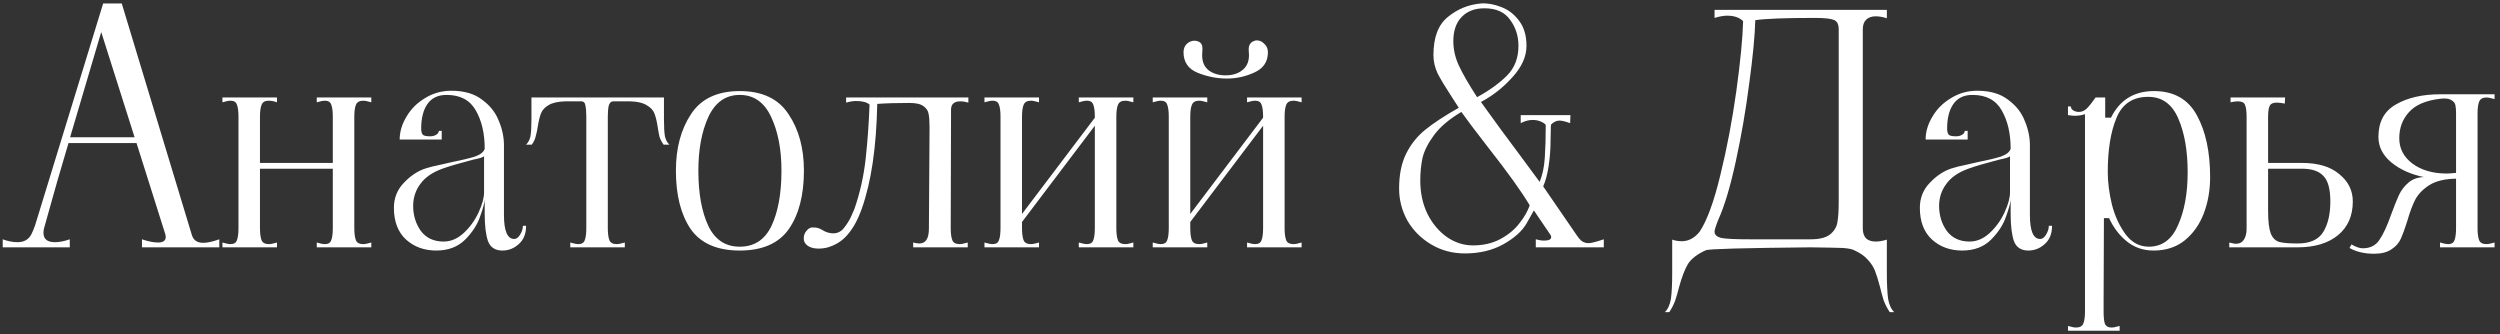 <?xml version="1.0" encoding="UTF-8"?> <svg xmlns="http://www.w3.org/2000/svg" width="374" height="50" viewBox="0 0 374 50" fill="none"><rect x="0" y="0" width="374" height="50" fill="#333333" stroke="none"/><path d="M28.679 35.08C28.903 35.912 29.479 36.328 30.407 36.328C31.015 36.328 31.815 36.152 32.807 35.8V37H21.239V35.8C22.167 36.12 22.967 36.28 23.639 36.28C24.407 36.28 24.791 36.008 24.791 35.464C24.791 35.304 24.775 35.176 24.743 35.08L20.423 21.4H10.247C9.095 25.24 7.991 29.08 6.935 32.92L6.599 34.12C6.535 34.312 6.503 34.552 6.503 34.84C6.503 35.768 7.079 36.232 8.231 36.232C8.871 36.232 9.607 36.088 10.439 35.8V37H0.407V35.8C1.175 36.088 1.911 36.232 2.615 36.232C3.575 36.232 4.263 35.848 4.679 35.08C4.903 34.632 5.095 34.168 5.255 33.688L15.431 0.52H18.215L28.679 35.08ZM10.487 20.536H20.135L15.143 4.792L10.487 20.536ZM33.276 36.28C33.82 36.44 34.22 36.52 34.476 36.52C34.988 36.52 35.308 36.328 35.436 35.944C35.596 35.56 35.676 34.952 35.676 34.12V17.464C35.676 16.632 35.596 16.024 35.436 15.64C35.308 15.256 34.988 15.064 34.476 15.064C34.22 15.064 33.82 15.144 33.276 15.304V14.584H41.436V15.304C40.988 15.144 40.572 15.064 40.188 15.064C39.644 15.064 39.292 15.272 39.132 15.688C38.972 16.072 38.892 16.664 38.892 17.464V24.376H49.788V17.464C49.788 16.632 49.708 16.024 49.548 15.64C49.42 15.256 49.1 15.064 48.588 15.064C48.332 15.064 47.932 15.144 47.388 15.304V14.584H55.548V15.304C55.004 15.144 54.604 15.064 54.348 15.064C53.772 15.064 53.404 15.272 53.244 15.688C53.084 16.072 53.004 16.664 53.004 17.464V34.12C53.004 34.92 53.084 35.528 53.244 35.944C53.404 36.328 53.772 36.52 54.348 36.52C54.604 36.52 55.004 36.44 55.548 36.28V37H47.388V36.28C47.932 36.44 48.332 36.52 48.588 36.52C49.1 36.52 49.42 36.328 49.548 35.944C49.708 35.56 49.788 34.952 49.788 34.12V25.24H38.892V34.12C38.892 34.92 38.972 35.528 39.132 35.944C39.292 36.328 39.66 36.52 40.236 36.52C40.492 36.52 40.892 36.44 41.436 36.28V37H33.276V36.28ZM65.264 37.48C63.472 37.48 61.968 36.936 60.752 35.848C59.536 34.728 58.928 33.144 58.928 31.096C58.928 29.624 59.424 28.376 60.416 27.352C61.408 26.296 62.496 25.576 63.68 25.192C64.288 25 64.992 24.824 65.792 24.664C66.624 24.472 67.184 24.344 67.472 24.28C69.072 23.96 70.272 23.672 71.072 23.416C71.872 23.128 72.352 22.744 72.512 22.264C72.512 19.96 72.064 18.04 71.168 16.504C70.304 14.968 68.848 14.2 66.8 14.2C65.52 14.2 64.56 14.664 63.92 15.592C63.312 16.488 63.008 17.704 63.008 19.24C63.008 19.656 63.088 19.96 63.248 20.152C63.408 20.312 63.776 20.392 64.352 20.392C64.704 20.392 65.008 20.312 65.264 20.152C65.52 19.992 65.648 19.8 65.648 19.576H66.08V20.872H59.792C59.792 19.72 60.128 18.584 60.8 17.464C61.472 16.312 62.4 15.384 63.584 14.68C64.768 13.944 66.08 13.576 67.52 13.576C69.44 13.576 70.976 14.024 72.128 14.92C73.312 15.784 74.144 16.84 74.624 18.088C75.136 19.304 75.392 20.52 75.392 21.736V32.152C75.392 34.552 75.904 35.752 76.928 35.752C77.248 35.752 77.536 35.544 77.792 35.128C78.08 34.68 78.224 34.232 78.224 33.784H78.704C78.704 34.968 78.336 35.88 77.6 36.52C76.896 37.16 76.08 37.48 75.152 37.48C74.064 37.48 73.344 37 72.992 36.04C72.672 35.08 72.512 33.736 72.512 32.008V29.8C72.512 30.248 72.288 31.096 71.84 32.344C71.424 33.592 70.672 34.76 69.584 35.848C68.496 36.936 67.056 37.48 65.264 37.48ZM66.368 36.136C67.456 36.136 68.464 35.704 69.392 34.84C70.32 33.976 71.056 32.952 71.6 31.768C72.144 30.584 72.416 29.592 72.416 28.792V23.32C72.416 23.416 72.256 23.512 71.936 23.608C71.616 23.704 71.216 23.8 70.736 23.896C68.656 24.44 67.136 24.888 66.176 25.24C64.672 25.784 63.568 26.552 62.864 27.544C62.16 28.504 61.808 29.592 61.808 30.808C61.808 32.216 62.192 33.464 62.96 34.552C63.76 35.608 64.896 36.136 66.368 36.136ZM85.312 36.28C85.856 36.44 86.256 36.52 86.512 36.52C87.024 36.52 87.344 36.328 87.472 35.944C87.632 35.56 87.712 34.952 87.712 34.12V17.464C87.712 16.696 87.664 16.12 87.568 15.736C87.504 15.352 87.312 15.16 86.992 15.16H84.544C83.456 15.192 82.624 15.384 82.048 15.736C81.504 16.056 81.136 16.456 80.944 16.936C80.752 17.416 80.592 18.056 80.464 18.856C80.368 19.496 80.256 20.024 80.128 20.44C80.032 20.856 79.84 21.256 79.552 21.64H78.688C79.008 21.352 79.232 20.936 79.36 20.392C79.456 19.816 79.504 18.984 79.504 17.896V14.584H99.328V17.896C99.328 18.984 99.376 19.816 99.472 20.392C99.6 20.936 99.824 21.352 100.144 21.64H99.28C98.992 21.256 98.784 20.856 98.656 20.44C98.56 20.024 98.464 19.496 98.368 18.856C98.24 18.056 98.08 17.416 97.888 16.936C97.696 16.456 97.312 16.056 96.736 15.736C96.192 15.384 95.376 15.192 94.288 15.16H91.744C91.424 15.16 91.2 15.368 91.072 15.784C90.976 16.2 90.928 16.76 90.928 17.464V34.12C90.928 34.92 91.008 35.528 91.168 35.944C91.328 36.328 91.696 36.52 92.272 36.52C92.528 36.52 92.928 36.44 93.472 36.28V37H85.312V36.28ZM110.667 37.48C107.275 37.48 104.827 36.408 103.323 34.264C101.851 32.088 101.115 29.176 101.115 25.528C101.115 22.168 101.867 19.352 103.371 17.08C104.875 14.776 107.307 13.624 110.667 13.624C114.027 13.624 116.459 14.776 117.963 17.08C119.499 19.352 120.267 22.168 120.267 25.528C120.267 29.176 119.515 32.088 118.011 34.264C116.507 36.408 114.059 37.48 110.667 37.48ZM110.667 36.904C112.843 36.904 114.427 35.864 115.419 33.784C116.411 31.672 116.907 28.92 116.907 25.528C116.907 22.36 116.395 19.688 115.371 17.512C114.347 15.304 112.779 14.2 110.667 14.2C108.555 14.2 106.987 15.304 105.963 17.512C104.971 19.688 104.475 22.36 104.475 25.528C104.475 28.92 104.971 31.672 105.963 33.784C106.955 35.864 108.523 36.904 110.667 36.904ZM123.7 37.048C123.284 37.144 122.884 37.192 122.5 37.192C121.924 37.192 121.444 37.096 121.06 36.904C120.644 36.68 120.388 36.392 120.292 36.04C120.26 35.944 120.244 35.8 120.244 35.608C120.244 35.192 120.388 34.824 120.676 34.504C120.932 34.184 121.22 34.024 121.54 34.024C121.924 34.024 122.212 34.056 122.404 34.12C122.596 34.184 122.804 34.28 123.028 34.408C123.412 34.664 123.844 34.824 124.324 34.888C125.124 34.984 125.764 34.728 126.244 34.12C126.724 33.512 127.092 32.92 127.348 32.344C127.604 31.736 127.764 31.368 127.828 31.24C128.66 28.84 129.22 26.328 129.508 23.704C129.796 21.048 129.988 18.36 130.084 15.64C129.668 15.288 128.996 15.112 128.068 15.112C127.62 15.112 127.124 15.192 126.58 15.352V14.584H144.868V15.352C144.452 15.224 144.052 15.16 143.668 15.16C142.74 15.16 142.276 15.576 142.276 16.408L142.228 34.12C142.228 34.92 142.308 35.528 142.468 35.944C142.628 36.328 142.996 36.52 143.572 36.52C143.828 36.52 144.228 36.44 144.772 36.28V37H136.612V36.28C136.964 36.376 137.268 36.424 137.524 36.424C138.484 36.424 138.964 35.688 138.964 34.216L139.06 19.048C139.06 18.152 139.012 17.48 138.916 17.032C138.852 16.584 138.596 16.2 138.148 15.88C137.732 15.56 137.028 15.4 136.036 15.4C134.116 15.4 132.516 15.448 131.236 15.544C131.108 22.008 130.34 27.224 128.932 31.192C128.356 32.824 127.652 34.12 126.82 35.08C126.02 36.04 124.98 36.696 123.7 37.048ZM147.276 36.28C147.82 36.44 148.22 36.52 148.476 36.52C148.988 36.52 149.308 36.328 149.436 35.944C149.596 35.56 149.676 34.952 149.676 34.12V17.464C149.676 16.632 149.596 16.024 149.436 15.64C149.308 15.256 148.988 15.064 148.476 15.064C148.22 15.064 147.82 15.144 147.276 15.304V14.584H155.436V15.304C154.892 15.144 154.492 15.064 154.236 15.064C153.66 15.064 153.292 15.272 153.132 15.688C152.972 16.072 152.892 16.664 152.892 17.464V32.008L163.788 17.608V17.464C163.788 16.632 163.708 16.024 163.548 15.64C163.42 15.256 163.1 15.064 162.588 15.064C162.332 15.064 161.932 15.144 161.388 15.304V14.584H169.548V15.304C169.004 15.144 168.604 15.064 168.348 15.064C167.772 15.064 167.404 15.272 167.244 15.688C167.084 16.072 167.004 16.664 167.004 17.464V34.12C167.004 34.92 167.084 35.528 167.244 35.944C167.404 36.328 167.772 36.52 168.348 36.52C168.604 36.52 169.004 36.44 169.548 36.28V37H161.388V36.28C161.932 36.44 162.332 36.52 162.588 36.52C163.1 36.52 163.42 36.328 163.548 35.944C163.708 35.56 163.788 34.952 163.788 34.12V18.808L152.892 33.208V34.12C152.892 34.92 152.972 35.528 153.132 35.944C153.292 36.328 153.66 36.52 154.236 36.52C154.492 36.52 154.892 36.44 155.436 36.28V37H147.276V36.28ZM183.536 11.752C182.064 11.752 180.608 11.464 179.168 10.888C177.76 10.312 177.056 9.288 177.056 7.816C177.056 7.304 177.216 6.888 177.536 6.568C177.888 6.248 178.272 6.088 178.688 6.088C178.848 6.088 179.024 6.12 179.216 6.184C179.472 6.28 179.648 6.424 179.744 6.616C179.84 6.776 179.888 7 179.888 7.288L179.84 8.248C179.84 9.24 180.16 9.992 180.8 10.504C181.472 11.016 182.32 11.272 183.344 11.272C184.368 11.272 185.2 11.016 185.84 10.504C186.512 9.992 186.848 9.24 186.848 8.248L186.8 7.384C186.8 6.808 187.024 6.408 187.472 6.184C187.664 6.088 187.84 6.04 188 6.04C188.448 6.04 188.832 6.216 189.152 6.568C189.504 6.888 189.68 7.304 189.68 7.816C189.68 9.224 189.008 10.232 187.664 10.84C186.352 11.448 184.976 11.752 183.536 11.752ZM172.448 36.28C172.992 36.44 173.392 36.52 173.648 36.52C174.16 36.52 174.48 36.328 174.608 35.944C174.768 35.56 174.848 34.952 174.848 34.12V17.464C174.848 16.632 174.768 16.024 174.608 15.64C174.48 15.256 174.16 15.064 173.648 15.064C173.392 15.064 172.992 15.144 172.448 15.304V14.584H180.608V15.304C180.064 15.144 179.664 15.064 179.408 15.064C178.832 15.064 178.464 15.272 178.304 15.688C178.144 16.072 178.064 16.664 178.064 17.464V32.008L188.96 17.608V17.464C188.96 16.632 188.88 16.024 188.72 15.64C188.592 15.256 188.272 15.064 187.76 15.064C187.504 15.064 187.104 15.144 186.56 15.304V14.584H194.72V15.304C194.176 15.144 193.776 15.064 193.52 15.064C192.944 15.064 192.576 15.272 192.416 15.688C192.256 16.072 192.176 16.664 192.176 17.464V34.12C192.176 34.92 192.256 35.528 192.416 35.944C192.576 36.328 192.944 36.52 193.52 36.52C193.776 36.52 194.176 36.44 194.72 36.28V37H186.56V36.28C187.104 36.44 187.504 36.52 187.76 36.52C188.272 36.52 188.592 36.328 188.72 35.944C188.88 35.56 188.96 34.952 188.96 34.12V18.808L178.064 33.208V34.12C178.064 34.92 178.144 35.528 178.304 35.944C178.464 36.328 178.832 36.52 179.408 36.52C179.664 36.52 180.064 36.44 180.608 36.28V37H172.448V36.28ZM219.146 37.912C217.29 37.912 215.61 37.464 214.106 36.568C212.602 35.672 211.418 34.488 210.554 33.016C209.722 31.512 209.306 29.912 209.306 28.216C209.306 26.136 209.658 24.392 210.362 22.984C211.066 21.576 212.01 20.392 213.194 19.432C214.41 18.44 216.09 17.336 218.234 16.12L217.178 14.488C216.218 13.016 215.514 11.848 215.066 10.984C214.65 10.088 214.442 9.176 214.442 8.248C214.442 5.592 215.162 3.688 216.602 2.536C218.042 1.352 219.69 0.68 221.546 0.52C222.506 0.456 223.514 0.632 224.57 1.048C225.626 1.432 226.522 2.12 227.258 3.112C227.994 4.072 228.362 5.32 228.362 6.856C228.362 8.456 227.658 10.024 226.25 11.56C224.874 13.096 223.306 14.328 221.546 15.256C223.562 18.072 225.498 20.712 227.354 23.176L230.33 27.208C230.746 26.216 231.002 25.032 231.098 23.656C231.194 22.248 231.242 20.648 231.242 18.856C231.242 18.728 231.226 18.648 231.194 18.616C231.002 18.424 230.73 18.264 230.378 18.136C230.058 18.008 229.69 17.944 229.274 17.944C228.698 17.944 228.106 18.104 227.498 18.424V17.224H234.938L234.89 18.424C234.186 18.168 233.658 18.04 233.306 18.04C232.858 18.04 232.442 18.232 232.058 18.616C232.026 18.648 232.01 18.728 232.01 18.856C232.01 19.08 231.994 19.816 231.962 21.064C231.962 22.312 231.866 23.576 231.674 24.856C231.482 26.104 231.21 27.112 230.858 27.88L235.802 35.08C236.122 35.56 236.41 35.896 236.666 36.088C236.954 36.28 237.29 36.376 237.674 36.376C238.026 36.376 238.778 36.184 239.93 35.8V37H229.754V35.8C230.202 35.928 230.618 35.992 231.002 35.992C231.706 35.992 232.058 35.816 232.058 35.464C232.058 35.336 232.01 35.208 231.914 35.08L229.466 31.48C229.402 31.608 229.034 32.264 228.362 33.448C227.69 34.6 226.522 35.64 224.858 36.568C223.226 37.464 221.322 37.912 219.146 37.912ZM220.97 14.536C222.794 13.544 224.282 12.472 225.434 11.32C226.586 10.168 227.162 8.68 227.162 6.856C227.162 5.384 226.746 4.088 225.914 2.968C225.114 1.816 223.834 1.24 222.074 1.24C220.634 1.24 219.498 1.672 218.666 2.536C217.834 3.4 217.418 4.6 217.418 6.136C217.418 7.384 217.69 8.6 218.234 9.784C218.778 10.968 219.69 12.552 220.97 14.536ZM220.346 36.712C221.914 36.712 223.29 36.392 224.474 35.752C225.658 35.112 226.602 34.328 227.306 33.4C228.042 32.472 228.554 31.576 228.842 30.712C227.626 28.664 225.546 25.768 222.602 22.024C220.714 19.592 219.386 17.832 218.618 16.744C216.794 17.832 215.434 18.984 214.538 20.2C213.642 21.416 213.066 22.552 212.81 23.608C212.586 24.664 212.474 25.8 212.474 27.016C212.474 28.84 212.826 30.488 213.53 31.96C214.266 33.432 215.242 34.6 216.458 35.464C217.674 36.296 218.97 36.712 220.346 36.712ZM249.057 46.696C249.505 46.28 249.809 45.624 249.969 44.728C250.097 43.832 250.161 42.504 250.161 40.744V35.848C250.609 36.008 251.089 36.088 251.601 36.088C252.593 36.088 253.473 35.624 254.241 34.696C255.361 33.032 256.401 30.2 257.361 26.2C258.353 22.168 259.153 17.96 259.761 13.576C260.369 9.16 260.705 5.688 260.769 3.16C260.225 2.616 259.425 2.344 258.369 2.344C257.857 2.344 257.233 2.456 256.497 2.68V1.48H282.273V2.728C281.665 2.536 281.105 2.44 280.593 2.44C279.985 2.44 279.505 2.616 279.153 2.968C278.833 3.288 278.673 3.768 278.673 4.408V34.168C278.673 34.808 278.833 35.304 279.153 35.656C279.505 35.976 279.985 36.136 280.593 36.136C281.105 36.136 281.665 36.04 282.273 35.848V40.744C282.273 42.504 282.337 43.832 282.465 44.728C282.625 45.624 282.929 46.28 283.377 46.696H282.705C282.321 46.12 282.017 45.528 281.793 44.92C281.601 44.312 281.409 43.608 281.217 42.808C280.961 41.848 280.721 41.08 280.497 40.504C280.273 39.928 279.905 39.368 279.393 38.824C278.913 38.28 278.241 37.816 277.377 37.432C277.089 37.272 276.529 37.16 275.697 37.096C274.897 37.064 273.281 37.032 270.849 37C260.833 37.096 255.617 37.24 255.201 37.432C253.921 38.008 253.025 38.696 252.513 39.496C252.033 40.328 251.601 41.448 251.217 42.856C250.993 43.72 250.785 44.44 250.593 45.016C250.369 45.592 250.081 46.152 249.729 46.696H249.057ZM270.849 35.8C272.225 35.8 273.217 35.544 273.825 35.032C274.433 34.52 274.785 33.912 274.881 33.208C275.009 32.504 275.073 31.432 275.073 29.992V4.408C275.073 3.608 274.817 3.128 274.305 2.968C273.825 2.776 272.881 2.68 271.473 2.68C267.089 2.68 264.129 2.792 262.593 3.016C262.529 5.352 262.225 8.52 261.681 12.52C261.169 16.488 260.497 20.376 259.665 24.184C258.833 27.992 257.969 30.872 257.073 32.824L256.833 33.448C256.609 34.056 256.497 34.456 256.497 34.648C256.497 35.128 256.849 35.448 257.553 35.608C258.257 35.736 259.649 35.8 261.729 35.8H270.849ZM293.545 37.48C291.753 37.48 290.249 36.936 289.033 35.848C287.817 34.728 287.209 33.144 287.209 31.096C287.209 29.624 287.705 28.376 288.697 27.352C289.689 26.296 290.777 25.576 291.961 25.192C292.569 25 293.273 24.824 294.073 24.664C294.905 24.472 295.465 24.344 295.753 24.28C297.353 23.96 298.553 23.672 299.353 23.416C300.153 23.128 300.633 22.744 300.793 22.264C300.793 19.96 300.345 18.04 299.449 16.504C298.585 14.968 297.129 14.2 295.081 14.2C293.801 14.2 292.841 14.664 292.201 15.592C291.593 16.488 291.289 17.704 291.289 19.24C291.289 19.656 291.369 19.96 291.529 20.152C291.689 20.312 292.057 20.392 292.633 20.392C292.985 20.392 293.289 20.312 293.545 20.152C293.801 19.992 293.929 19.8 293.929 19.576H294.361V20.872H288.073C288.073 19.72 288.409 18.584 289.081 17.464C289.753 16.312 290.681 15.384 291.865 14.68C293.049 13.944 294.361 13.576 295.801 13.576C297.721 13.576 299.257 14.024 300.409 14.92C301.593 15.784 302.425 16.84 302.905 18.088C303.417 19.304 303.673 20.52 303.673 21.736V32.152C303.673 34.552 304.185 35.752 305.209 35.752C305.529 35.752 305.817 35.544 306.073 35.128C306.361 34.68 306.505 34.232 306.505 33.784H306.985C306.985 34.968 306.617 35.88 305.881 36.52C305.177 37.16 304.361 37.48 303.433 37.48C302.345 37.48 301.625 37 301.273 36.04C300.953 35.08 300.793 33.736 300.793 32.008V29.8C300.793 30.248 300.569 31.096 300.121 32.344C299.705 33.592 298.953 34.76 297.865 35.848C296.777 36.936 295.337 37.48 293.545 37.48ZM294.649 36.136C295.737 36.136 296.745 35.704 297.673 34.84C298.601 33.976 299.337 32.952 299.881 31.768C300.425 30.584 300.697 29.592 300.697 28.792V23.32C300.697 23.416 300.537 23.512 300.217 23.608C299.897 23.704 299.497 23.8 299.017 23.896C296.937 24.44 295.417 24.888 294.457 25.24C292.953 25.784 291.849 26.552 291.145 27.544C290.441 28.504 290.089 29.592 290.089 30.808C290.089 32.216 290.473 33.464 291.241 34.552C292.041 35.608 293.177 36.136 294.649 36.136ZM309.37 48.76C309.914 48.92 310.314 49 310.57 49C311.146 49 311.514 48.792 311.674 48.376C311.834 47.992 311.914 47.4 311.914 46.6V17.08C311.434 17.24 310.922 17.32 310.378 17.32C310.154 17.32 309.818 17.288 309.37 17.224V15.928H309.802C309.802 16.152 309.914 16.344 310.138 16.504C310.394 16.664 310.682 16.744 311.002 16.744C311.45 16.744 311.85 16.568 312.202 16.216C312.554 15.864 312.986 15.32 313.498 14.584H314.938V17.608H315.802C317.114 14.952 319.258 13.624 322.234 13.624C325.21 13.624 327.354 14.84 328.666 17.272C329.978 19.672 330.634 22.744 330.634 26.488C330.634 28.472 330.314 30.296 329.674 31.96C329.034 33.624 328.074 34.968 326.794 35.992C325.546 36.984 324.01 37.48 322.186 37.48C320.65 37.48 319.322 37.032 318.202 36.136C317.082 35.24 316.186 34.072 315.514 32.632H314.746L314.698 45.16V46.6C314.698 47.432 314.762 48.04 314.89 48.424C315.05 48.808 315.386 49 315.898 49C316.154 49 316.554 48.92 317.098 48.76V49.48H309.37V48.76ZM315.322 25.72C315.322 27.256 315.53 28.888 315.946 30.616C316.394 32.344 317.082 33.832 318.01 35.08C318.938 36.296 320.09 36.904 321.466 36.904C323.45 36.904 324.906 35.832 325.834 33.688C326.794 31.544 327.274 28.904 327.274 25.768C327.274 22.568 326.81 19.896 325.882 17.752C324.954 15.576 323.45 14.488 321.37 14.488C319.066 14.488 317.482 15.544 316.618 17.656C315.754 19.736 315.322 22.424 315.322 25.72ZM344.395 24.376C346.795 24.376 348.651 24.936 349.963 26.056C351.307 27.144 351.979 28.504 351.979 30.136C351.979 32.28 351.243 33.96 349.771 35.176C348.299 36.392 346.283 37 343.723 37H333.499V36.28C334.011 36.408 334.331 36.472 334.459 36.472C335.003 36.472 335.403 36.28 335.659 35.896C335.947 35.48 336.091 34.92 336.091 34.216V17.464C336.091 16.632 336.011 16.04 335.851 15.688C335.723 15.336 335.371 15.16 334.795 15.16C334.475 15.16 334.107 15.208 333.691 15.304V14.584H341.851L341.803 15.496C341.323 15.4 340.923 15.352 340.603 15.352C340.059 15.352 339.707 15.512 339.547 15.832C339.387 16.152 339.307 16.696 339.307 17.464V24.376H344.395ZM343.723 36.424C345.579 36.424 346.859 35.848 347.563 34.696C348.267 33.544 348.619 32.024 348.619 30.136C348.619 28.28 348.267 27 347.563 26.296C346.891 25.592 345.835 25.24 344.395 25.24H339.307V31.528C339.307 33.064 339.435 34.184 339.691 34.888C339.947 35.56 340.363 35.992 340.939 36.184C341.515 36.344 342.443 36.424 343.723 36.424ZM355.186 37.96C353.714 37.96 352.482 37.672 351.49 37.096L351.778 36.568C352.45 36.952 353.01 37.144 353.458 37.144C354.578 37.144 355.41 36.728 355.954 35.896C356.53 35.064 357.122 33.784 357.73 32.056C358.178 30.84 358.562 29.88 358.882 29.176C359.234 28.44 359.714 27.816 360.322 27.304C360.93 26.792 361.698 26.52 362.626 26.488C360.706 26.104 359.09 25.384 357.778 24.328C356.466 23.24 355.81 21.96 355.81 20.488C355.81 18.248 356.674 16.632 358.402 15.64C360.162 14.616 362.386 14.104 365.074 14.104H373.186V14.824C372.642 14.664 372.242 14.584 371.986 14.584C371.41 14.584 371.042 14.792 370.882 15.208C370.722 15.592 370.642 16.184 370.642 16.984V34.12C370.642 34.92 370.722 35.528 370.882 35.944C371.042 36.328 371.41 36.52 371.986 36.52C372.242 36.52 372.642 36.44 373.186 36.28V37H365.026V36.28C365.57 36.44 365.97 36.52 366.226 36.52C366.738 36.52 367.058 36.328 367.186 35.944C367.346 35.56 367.426 34.952 367.426 34.12V26.728C365.73 26.76 364.402 27.08 363.442 27.688C362.482 28.296 361.778 29.016 361.33 29.848C360.914 30.648 360.514 31.72 360.13 33.064C359.778 34.184 359.458 35.064 359.17 35.704C358.882 36.344 358.418 36.872 357.778 37.288C357.138 37.736 356.274 37.96 355.186 37.96ZM367.426 16.984C367.426 16.44 367.394 16.024 367.33 15.736C367.266 15.416 367.058 15.16 366.706 14.968C366.354 14.744 365.794 14.68 365.026 14.776C362.882 15.032 361.33 15.704 360.37 16.792C359.41 17.848 358.93 19.144 358.93 20.68C358.93 22.216 359.586 23.48 360.898 24.472C362.242 25.464 363.954 25.96 366.034 25.96C366.322 25.96 366.786 25.928 367.426 25.864V16.984Z" fill="white"></path></svg> 